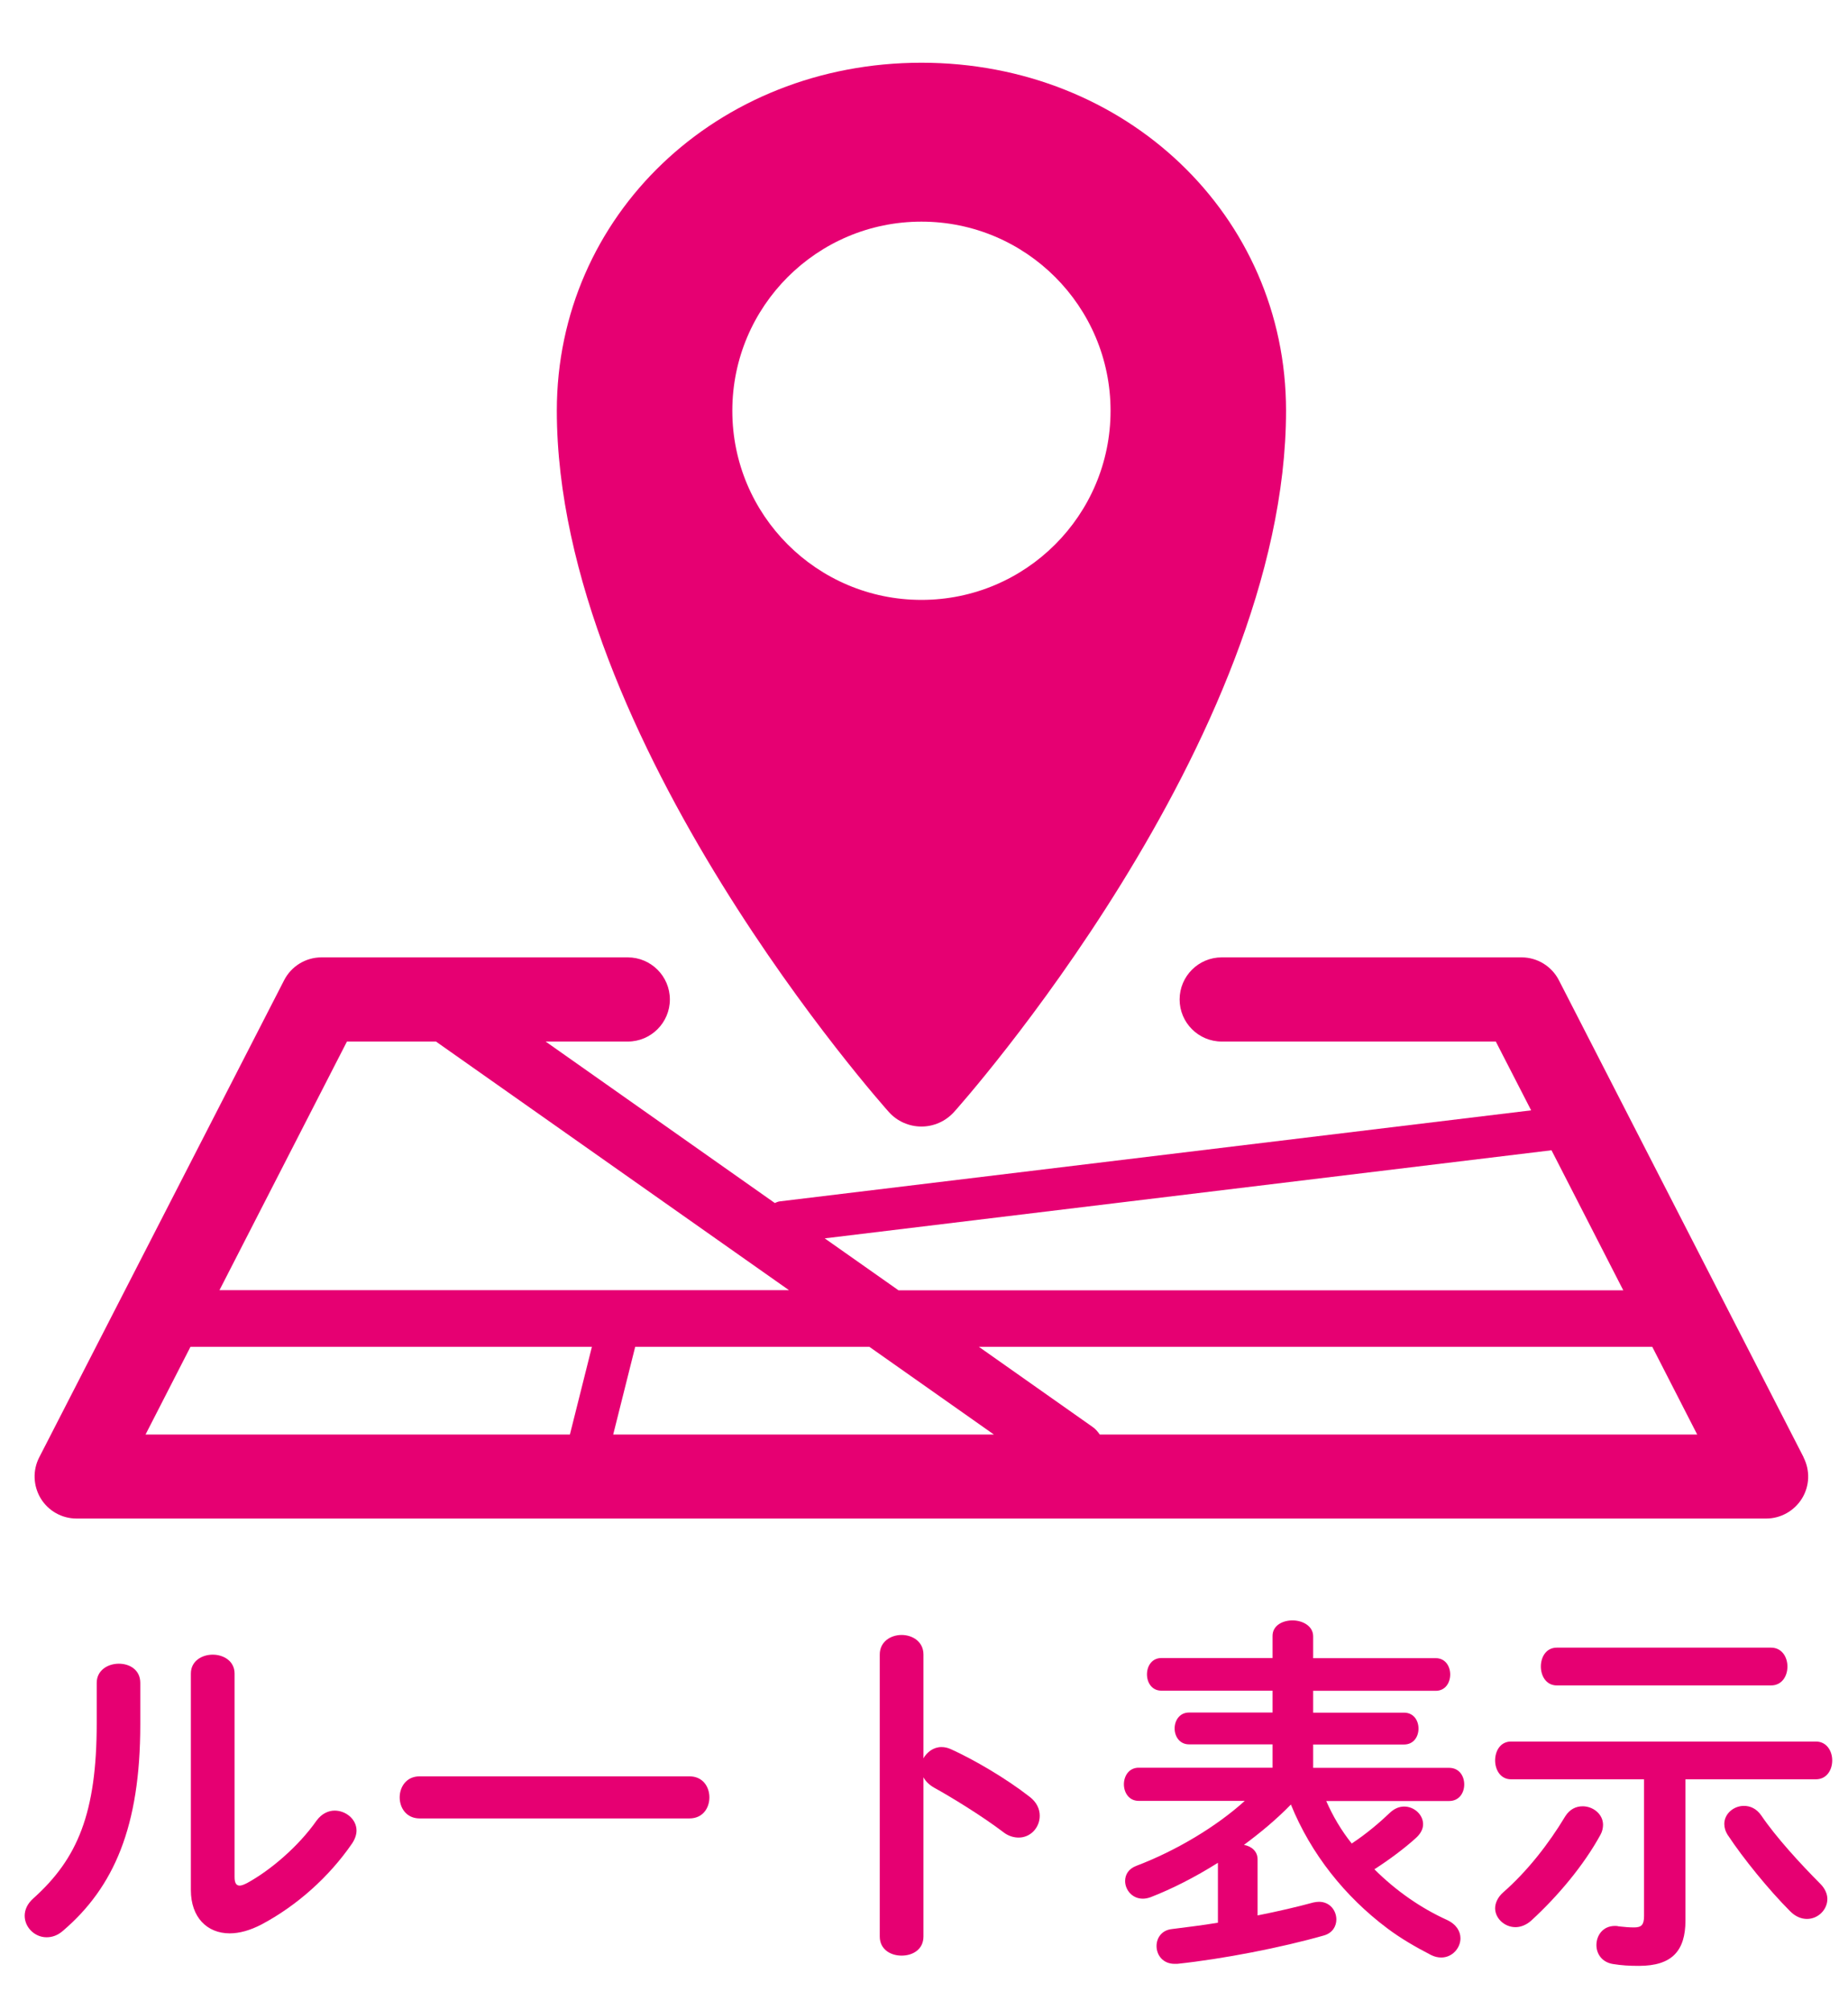 <?xml version="1.0" encoding="UTF-8"?><svg xmlns="http://www.w3.org/2000/svg" viewBox="0 0 137 149"><defs><style>.cls-1{fill:none;}.cls-2{fill:#e60072;}</style></defs><g id="_レイヤー_1"><rect class="cls-1" width="137" height="149"/></g><g id="_アイコン"><path class="cls-2" d="M133.71,108.03l-18.14-35.36c-.53-1.04-1.6-1.7-2.77-1.7h-22.23c-1.72,0-3.12,1.4-3.12,3.12s1.4,3.12,3.12,3.12h20.32l2.62,5.1-55.72,6.75c-.13.02-.23.07-.35.12l-16.99-11.97h6.09c1.72,0,3.12-1.4,3.12-3.12s-1.4-3.12-3.12-3.12h-22.71c-1.17,0-2.24.66-2.77,1.7L2.91,108.03c-.5.97-.45,2.12.11,3.05.57.93,1.57,1.49,2.66,1.49h125.25c1.09,0,2.09-.57,2.66-1.49.57-.93.61-2.08.11-3.05ZM115.02,85.27l5.32,10.38h-53.73l-5.47-3.85,53.87-6.53ZM25.73,77.21h6.59l26.17,18.43H16.27l9.45-18.43ZM64.45,99.84l9.23,6.5h-28.22l1.63-6.5h17.36ZM14.12,99.84h29.76l-1.63,6.5H10.79l3.33-6.5ZM81.53,106.34c-.15-.21-.31-.41-.53-.56l-8.43-5.94h49.92l3.33,6.5h-44.29Z"/><path class="cls-2" d="M68.31,4.65c-15.16,0-27.03,11.33-27.03,25.79,0,24.48,24.38,51.73,24.62,52,.61.68,1.49,1.07,2.41,1.07s1.79-.39,2.41-1.07c.25-.27,24.62-27.52,24.62-52,0-14.46-11.87-25.79-27.03-25.79ZM68.31,44.47c-7.74,0-14.02-6.28-14.02-14.02s6.28-14.02,14.02-14.02,14.02,6.28,14.02,14.02-6.28,14.02-14.02,14.02Z"/><path class="cls-2" d="M7.17,124.75c0-.93.82-1.42,1.64-1.42s1.59.47,1.59,1.42v3.09c0,7.56-1.95,12.05-5.72,15.28-.41.36-.82.49-1.23.49-.88,0-1.62-.74-1.62-1.59,0-.44.19-.9.66-1.31,3.26-2.93,4.68-6.3,4.68-12.98v-2.99ZM17.39,139.15c0,.41.11.63.38.63.14,0,.33-.08.55-.19,1.7-.93,3.78-2.68,5.15-4.63.38-.52.88-.74,1.34-.74.82,0,1.62.63,1.62,1.48,0,.3-.11.63-.33.96-1.7,2.47-4.08,4.6-6.71,6-.85.44-1.64.66-2.36.66-1.67,0-2.88-1.18-2.88-3.21v-16.05c0-.93.82-1.4,1.62-1.4s1.62.47,1.62,1.4v15.09Z"/><path class="cls-2" d="M51.11,131.68c.99,0,1.48.77,1.48,1.56s-.49,1.56-1.48,1.56h-20c-.99,0-1.48-.79-1.48-1.56s.49-1.56,1.48-1.56h20Z"/><path class="cls-2" d="M68.45,130.36c.27-.49.77-.85,1.34-.85.25,0,.46.05.71.16,1.7.77,4.08,2.16,5.81,3.51.55.41.77.93.77,1.42,0,.88-.68,1.62-1.56,1.62-.36,0-.77-.11-1.15-.41-1.59-1.21-3.92-2.63-5.12-3.29-.38-.22-.63-.47-.79-.77v11.8c0,.96-.79,1.42-1.62,1.42s-1.62-.47-1.62-1.42v-20.9c0-.96.82-1.45,1.62-1.45s1.62.49,1.62,1.45v7.7Z"/><path class="cls-2" d="M98.32,133.51c.49,1.12,1.12,2.19,1.89,3.15,1.12-.74,2.11-1.59,2.85-2.3.33-.3.68-.44,1.04-.44.74,0,1.4.6,1.4,1.31,0,.33-.16.68-.52,1.01-.85.77-1.94,1.59-3.09,2.33,1.59,1.59,3.45,2.88,5.37,3.75.71.33,1.01.85,1.01,1.37,0,.71-.6,1.42-1.42,1.42-.25,0-.49-.05-.77-.19-1.12-.58-2.22-1.21-3.23-1.97-3.15-2.36-5.67-5.53-7.15-9.18-1.07,1.1-2.25,2.08-3.48,2.99.58.11,1.01.49,1.01,1.07v4.16c1.51-.3,2.93-.63,4.14-.96.14-.03.3-.05.41-.05.82,0,1.29.66,1.29,1.31,0,.49-.27.99-.9,1.18-3.15.9-7.5,1.75-10.9,2.11h-.19c-.88,0-1.34-.66-1.34-1.32,0-.58.36-1.18,1.15-1.26,1.07-.14,2.22-.27,3.4-.47v-4.44c-1.7,1.07-3.42,1.94-4.99,2.55-.22.08-.41.11-.58.11-.79,0-1.31-.66-1.31-1.31,0-.47.25-.9.82-1.12,2.96-1.12,5.97-2.93,8.05-4.82h-7.86c-.74,0-1.1-.63-1.1-1.23s.36-1.23,1.1-1.23h9.92v-1.73h-6.19c-.71,0-1.07-.6-1.07-1.18s.36-1.18,1.07-1.18h6.19v-1.62h-8.24c-.71,0-1.07-.6-1.07-1.21s.36-1.21,1.07-1.21h8.24v-1.64c0-.77.74-1.15,1.48-1.15s1.53.41,1.53,1.18v1.62h9.09c.71,0,1.07.6,1.07,1.21s-.36,1.21-1.07,1.21h-9.09v1.62h6.74c.71,0,1.07.58,1.07,1.18s-.36,1.18-1.07,1.18h-6.74v1.73h10.08c.74,0,1.12.6,1.12,1.23s-.38,1.23-1.12,1.23h-9.09Z"/><path class="cls-2" d="M124.95,142.36c0,2.27-1.01,3.37-3.45,3.37-.71,0-1.26-.03-1.94-.14-.82-.14-1.21-.77-1.21-1.4,0-.71.47-1.42,1.37-1.42.08,0,.17,0,.27.03.44.05.79.08,1.15.08.55,0,.74-.19.74-.85v-10.13h-9.86c-.79,0-1.18-.71-1.18-1.4s.38-1.4,1.18-1.4h22.6c.79,0,1.21.69,1.21,1.4s-.41,1.4-1.21,1.4h-9.67v10.46ZM117.33,133.9c.77,0,1.51.58,1.51,1.37,0,.22-.05.49-.19.74-1.23,2.25-3.15,4.55-5.15,6.38-.38.33-.79.47-1.15.47-.82,0-1.51-.66-1.51-1.4,0-.38.19-.82.6-1.18,1.78-1.56,3.37-3.59,4.6-5.64.33-.52.79-.74,1.29-.74ZM115.41,124.94c-.79,0-1.18-.71-1.18-1.4s.38-1.4,1.18-1.4h15.89c.79,0,1.21.69,1.21,1.4s-.41,1.4-1.21,1.4h-15.89ZM128.1,136.06c-.19-.3-.27-.58-.27-.85,0-.77.71-1.34,1.45-1.34.46,0,.93.19,1.29.71,1.1,1.62,2.88,3.56,4.38,5.07.36.36.52.77.52,1.12,0,.79-.68,1.48-1.51,1.48-.41,0-.85-.16-1.26-.58-1.56-1.56-3.48-3.92-4.6-5.62Z"/></g></svg>